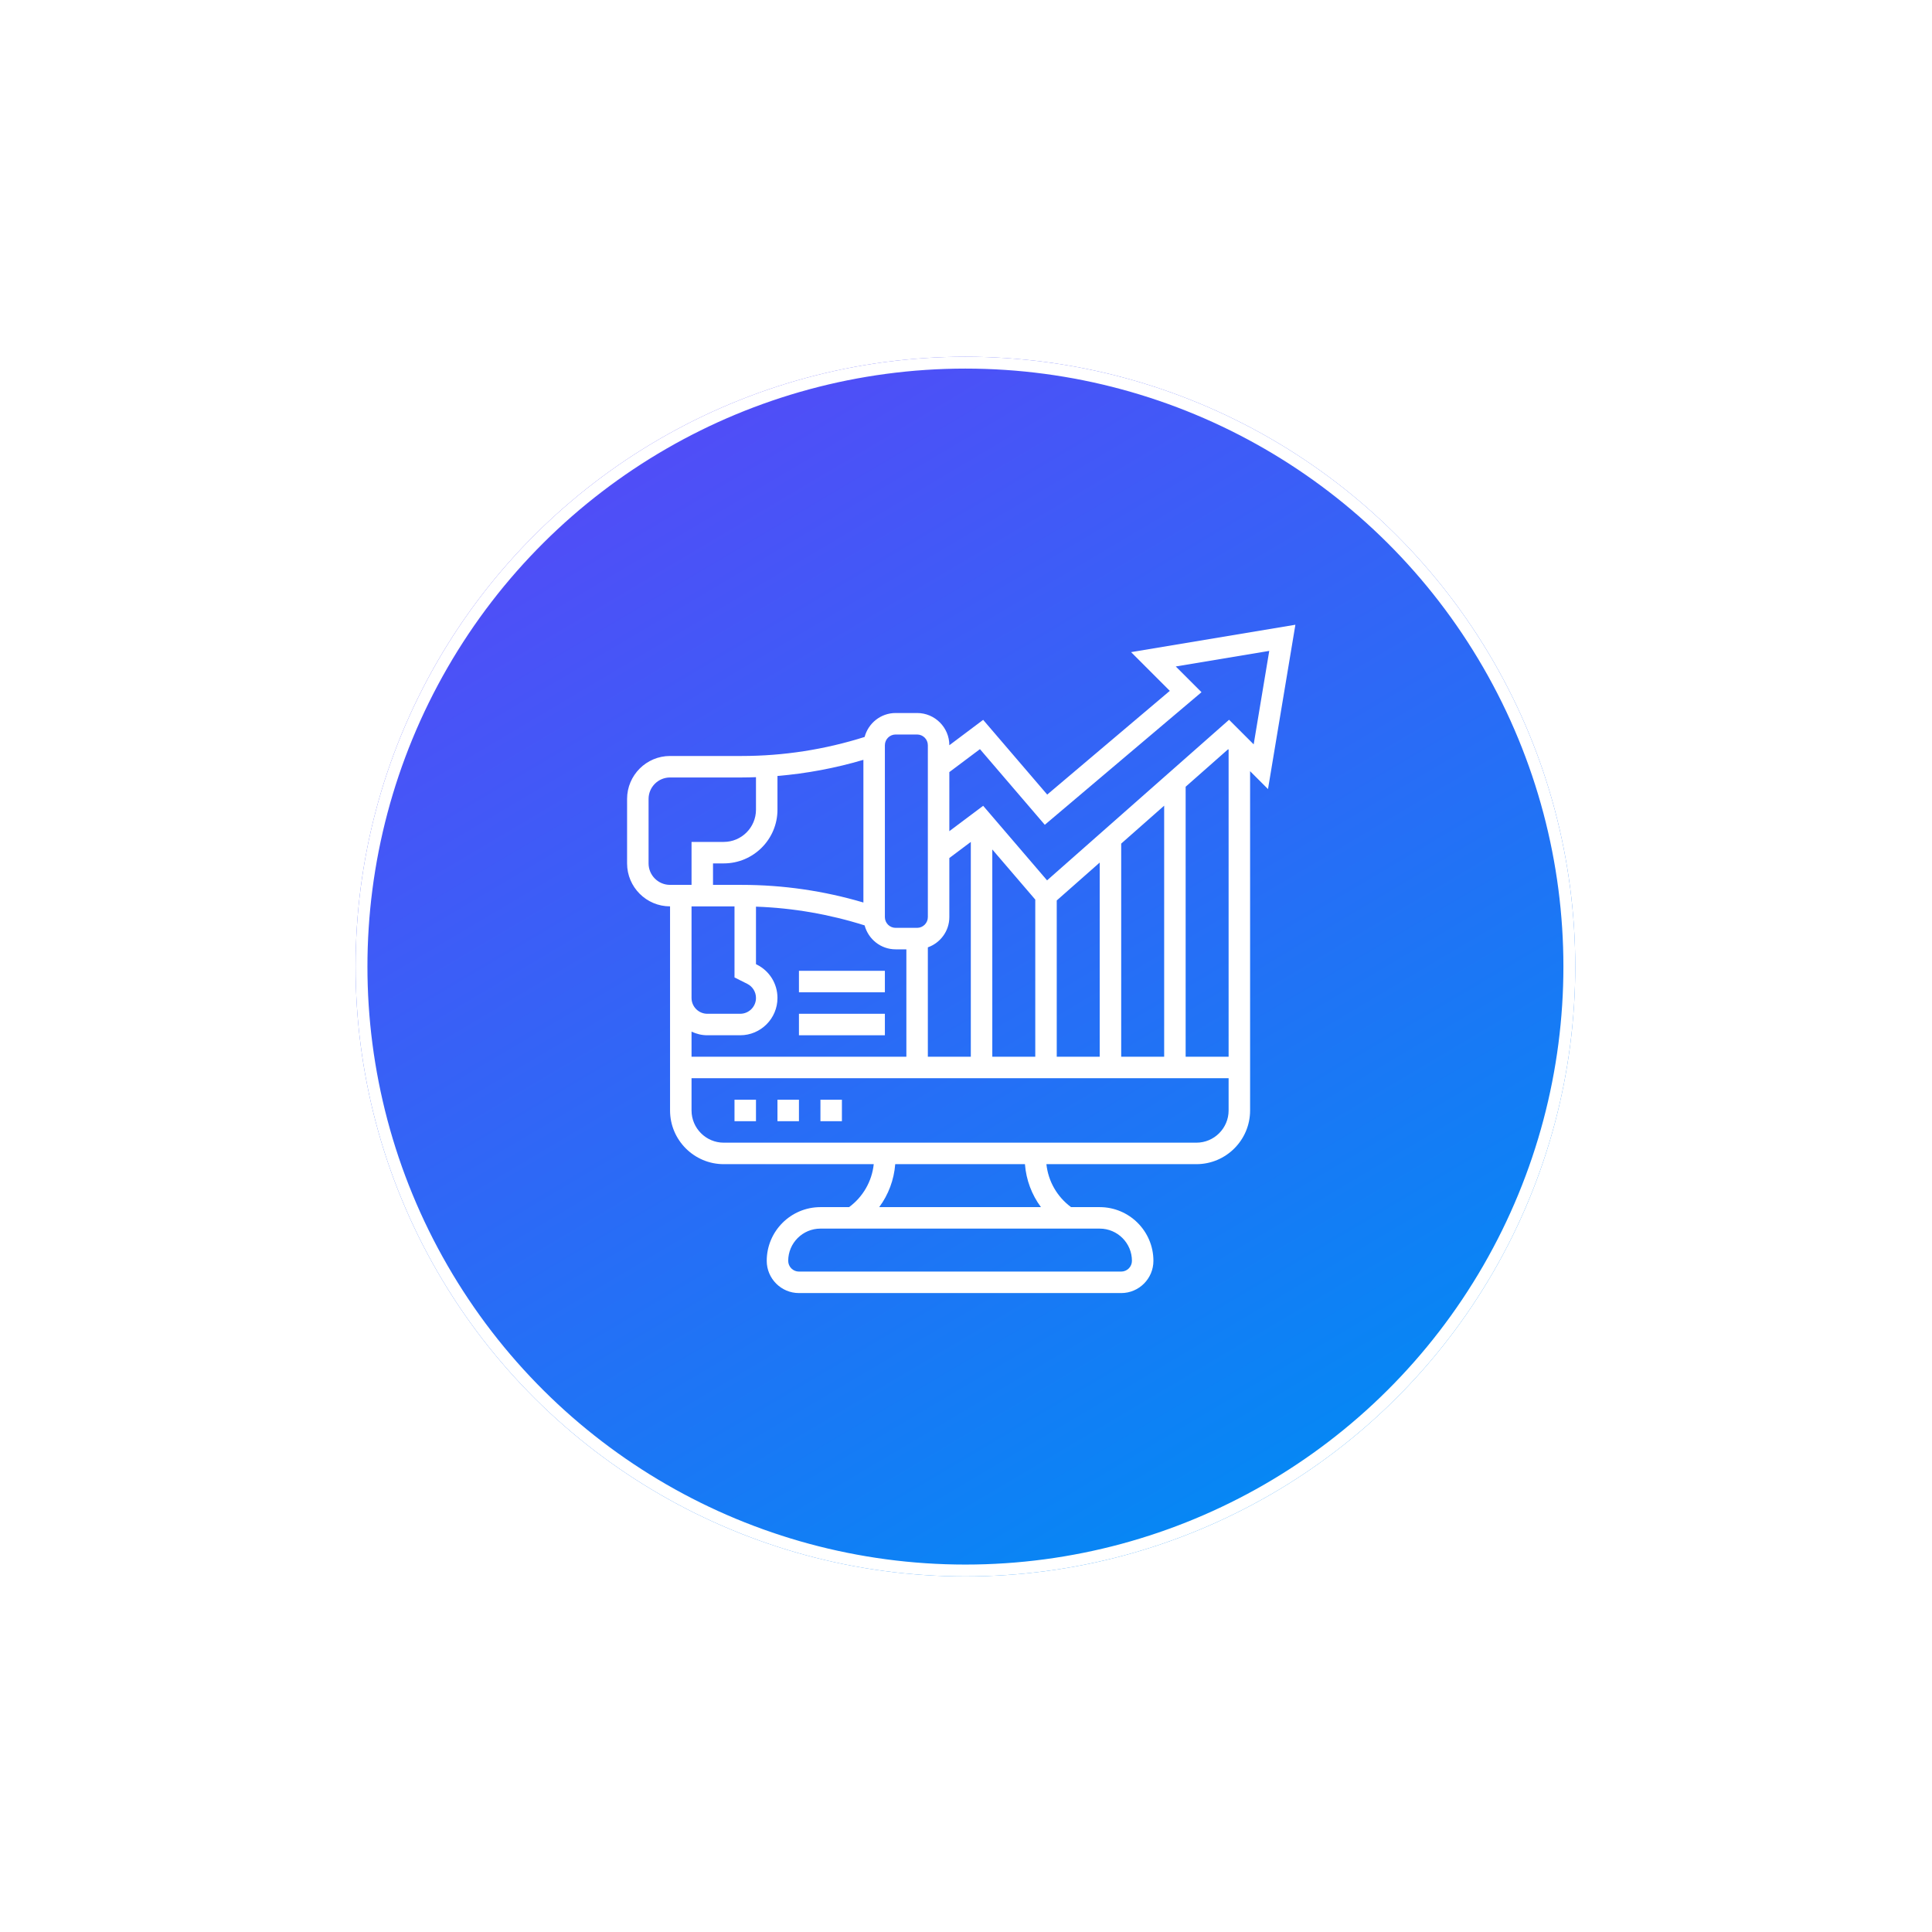 <svg width="163" height="163" viewBox="0 0 163 163" fill="none" xmlns="http://www.w3.org/2000/svg">
<g filter="url(#filter0_di_1904_19)">
<circle cx="81.451" cy="81.549" r="51.451" transform="rotate(-90 81.451 81.549)" fill="url(#paint0_linear_1904_19)"/>
<circle cx="81.451" cy="81.549" r="50.951" transform="rotate(-90 81.451 81.549)" stroke="white"/>
</g>
<g clip-path="url(#clip0_1904_19)">
<path d="M61.969 92.781H63.781V94.594H61.969V92.781Z" fill="white"/>
<path d="M65.594 92.781H67.406V94.594H65.594V92.781Z" fill="white"/>
<path d="M69.219 92.781H71.031V94.594H69.219V92.781Z" fill="white"/>
<path d="M109.29 52.709L95.427 55.02L98.694 58.287L88.352 67.038L82.948 60.733L80.094 62.875C80.094 61.376 78.874 60.156 77.375 60.156H75.562C74.306 60.156 73.257 61.017 72.946 62.176C69.588 63.237 66.105 63.781 62.581 63.781H56.531C54.532 63.781 52.906 65.407 52.906 67.406V72.844C52.906 74.843 54.532 76.469 56.531 76.469V82.914V84.197V93.687C56.531 96.186 58.564 98.219 61.062 98.219H73.716C73.564 99.664 72.813 100.975 71.636 101.844H69.219C66.72 101.844 64.688 103.876 64.688 106.375C64.688 107.874 65.907 109.094 67.406 109.094H94.594C96.093 109.094 97.312 107.874 97.312 106.375C97.312 103.876 95.28 101.844 92.781 101.844H90.365C89.188 100.975 88.437 99.664 88.284 98.219H100.938C103.436 98.219 105.469 96.186 105.469 93.687V65.063L106.979 66.573L109.29 52.709ZM94.594 89.156V71.173L98.219 67.974V89.156H94.594ZM92.781 89.156H89.156V75.971L92.781 72.772V89.156ZM87.344 89.156H83.719V71.668L87.344 75.897V89.156ZM81.906 89.156H78.281V79.927C79.333 79.552 80.094 78.555 80.094 77.375V72.391L81.906 71.031V89.156ZM63.854 81.382L63.781 81.346V76.493C66.896 76.601 69.97 77.134 72.946 78.074C73.257 79.233 74.306 80.094 75.562 80.094H76.469V89.156H58.344V87.036C58.75 87.228 59.199 87.344 59.678 87.344H62.448C64.182 87.344 65.594 85.932 65.594 84.197C65.594 82.998 64.928 81.92 63.854 81.382ZM65.594 68.312V65.467C68.049 65.262 70.475 64.806 72.844 64.106V76.144C69.51 75.159 66.064 74.656 62.581 74.656H60.156V72.844H61.062C63.561 72.844 65.594 70.811 65.594 68.312ZM74.656 62.875C74.656 62.375 75.062 61.969 75.562 61.969H77.375C77.875 61.969 78.281 62.375 78.281 62.875V77.375C78.281 77.875 77.875 78.281 77.375 78.281H75.562C75.062 78.281 74.656 77.875 74.656 77.375V62.875ZM54.719 72.844V67.406C54.719 66.406 55.532 65.594 56.531 65.594H62.581C62.982 65.594 63.382 65.583 63.781 65.569V68.312C63.781 69.811 62.561 71.031 61.062 71.031H58.344V74.656H56.531C55.532 74.656 54.719 73.843 54.719 72.844ZM58.344 76.469H61.969V82.466L63.044 83.004C63.498 83.231 63.781 83.689 63.781 84.197C63.781 84.933 63.183 85.531 62.447 85.531H59.678C58.942 85.531 58.344 84.933 58.344 84.197V82.914V76.469ZM95.5 106.375C95.5 106.875 95.094 107.281 94.594 107.281H67.406C66.906 107.281 66.5 106.875 66.5 106.375C66.5 104.876 67.72 103.656 69.219 103.656H92.781C94.28 103.656 95.5 104.876 95.5 106.375ZM87.823 101.844H74.177C74.954 100.797 75.426 99.545 75.529 98.219H86.472C86.575 99.545 87.046 100.797 87.823 101.844ZM100.938 96.406H61.062C59.564 96.406 58.344 95.186 58.344 93.687V90.969H103.656V93.687C103.656 95.186 102.436 96.406 100.938 96.406ZM103.656 89.156H100.031V66.376L103.617 63.211L103.656 63.25V89.156ZM103.695 60.726L88.34 74.275L82.948 67.984L80.094 70.125V65.141L82.677 63.204L88.148 69.587L101.369 58.4L99.198 56.229L107.085 54.915L105.771 62.801L103.695 60.726Z" fill="white"/>
<path d="M67.406 85.531H74.656V87.344H67.406V85.531Z" fill="white"/>
<path d="M67.406 81.906H74.656V83.719H67.406V81.906Z" fill="white"/>
</g>
<defs>
<filter id="filter0_di_1904_19" x="0" y="0.098" width="162.902" height="162.902" filterUnits="userSpaceOnUse" color-interpolation-filters="sRGB">
<feFlood flood-opacity="0" result="BackgroundImageFix"/>
<feColorMatrix in="SourceAlpha" type="matrix" values="0 0 0 0 0 0 0 0 0 0 0 0 0 0 0 0 0 0 127 0" result="hardAlpha"/>
<feOffset/>
<feGaussianBlur stdDeviation="15"/>
<feComposite in2="hardAlpha" operator="out"/>
<feColorMatrix type="matrix" values="0 0 0 0 0.498 0 0 0 0 0.263 0 0 0 0 1 0 0 0 1 0"/>
<feBlend mode="normal" in2="BackgroundImageFix" result="effect1_dropShadow_1904_19"/>
<feBlend mode="normal" in="SourceGraphic" in2="effect1_dropShadow_1904_19" result="shape"/>
<feColorMatrix in="SourceAlpha" type="matrix" values="0 0 0 0 0 0 0 0 0 0 0 0 0 0 0 0 0 0 127 0" result="hardAlpha"/>
<feOffset/>
<feGaussianBlur stdDeviation="2"/>
<feComposite in2="hardAlpha" operator="arithmetic" k2="-1" k3="1"/>
<feColorMatrix type="matrix" values="0 0 0 0 1 0 0 0 0 1 0 0 0 0 1 0 0 0 0.22 0"/>
<feBlend mode="normal" in2="shape" result="effect2_innerShadow_1904_19"/>
</filter>
<linearGradient id="paint0_linear_1904_19" x1="86.064" y1="-39.301" x2="-21.56" y2="24.53" gradientUnits="userSpaceOnUse">
<stop stop-color="#5B45F8"/>
<stop offset="1" stop-color="#008CF4"/>
</linearGradient>
<clipPath id="clip0_1904_19">
<rect width="58" height="58" fill="white" transform="translate(52 52)"/>
</clipPath>
</defs>
</svg>
